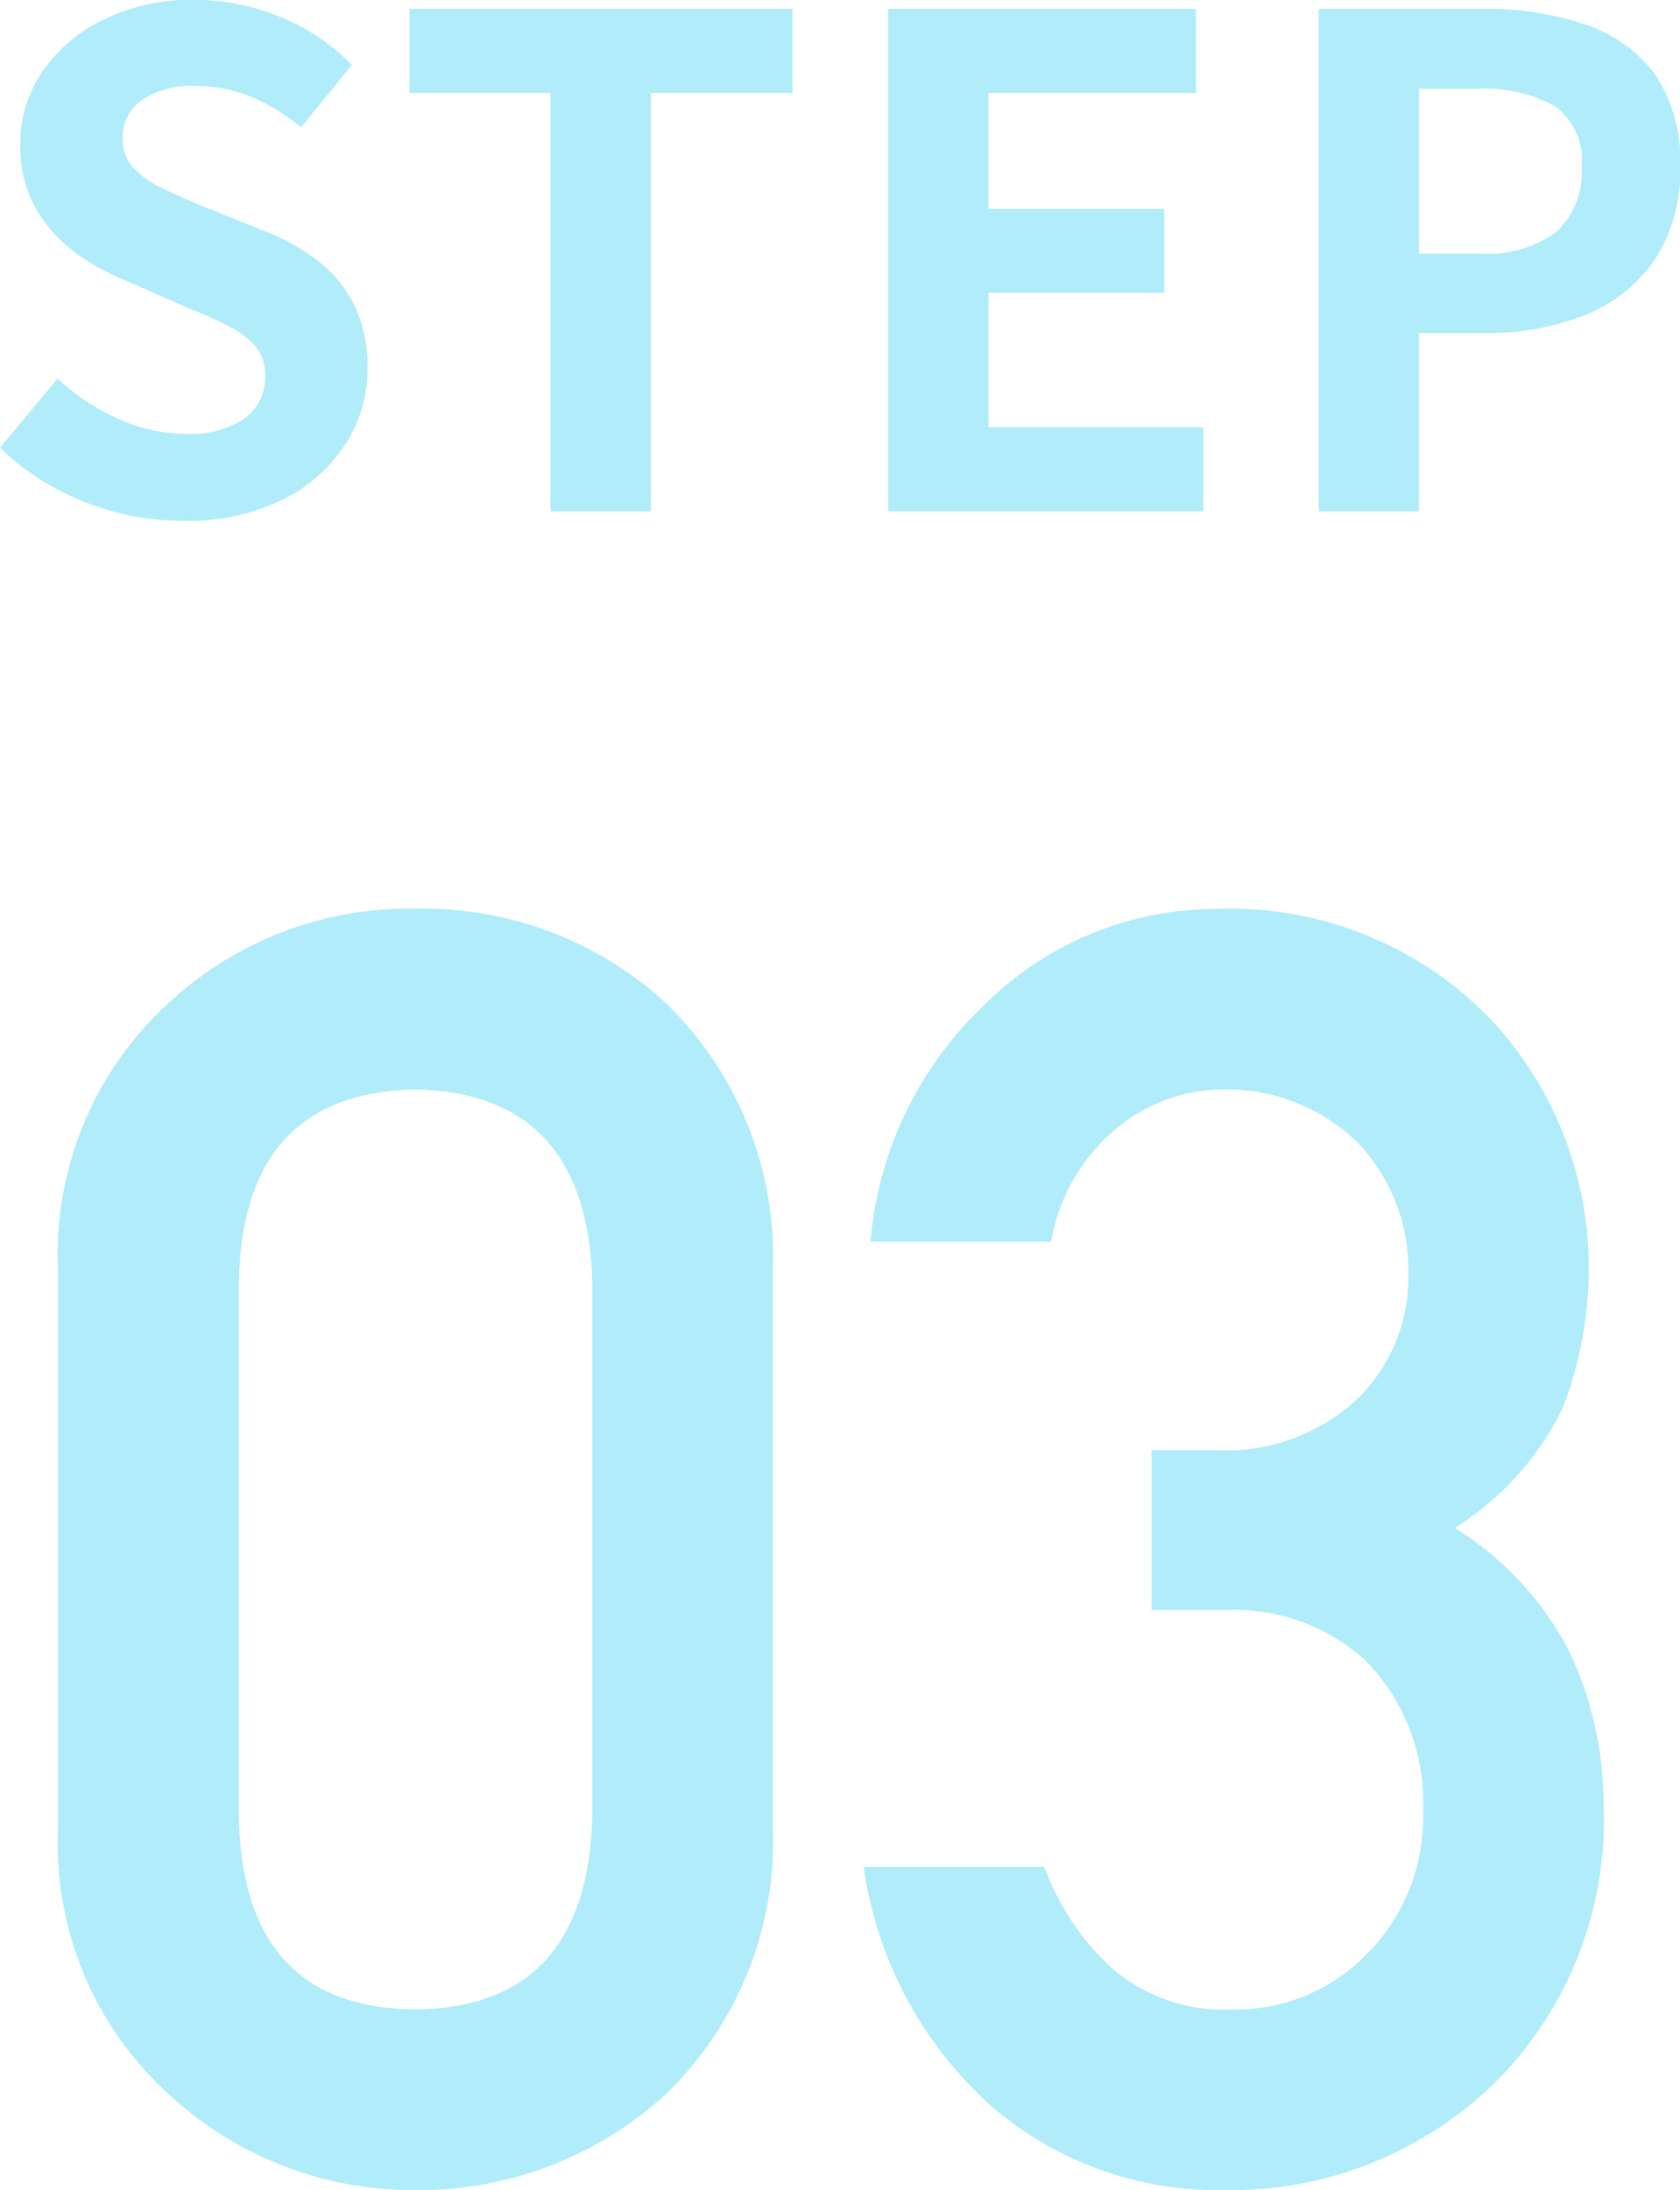 <svg xmlns="http://www.w3.org/2000/svg" width="44.604" height="58.131" viewBox="0 0 44.604 58.131">
  <g id="グループ_12808" data-name="グループ 12808" transform="translate(-41.689 -43.144)">
    <path id="パス_5901" data-name="パス 5901" d="M-17.451.252a7.058,7.058,0,0,1-2.61-.5,6.813,6.813,0,0,1-2.25-1.44l1.53-1.836A5.678,5.678,0,0,0-19.17-2.457a4.34,4.34,0,0,0,1.773.4,2.571,2.571,0,0,0,1.584-.414,1.333,1.333,0,0,0,.54-1.116,1.17,1.17,0,0,0-.261-.8,2.418,2.418,0,0,0-.711-.531,11.082,11.082,0,0,0-1.044-.468l-1.764-.774a5.883,5.883,0,0,1-1.287-.729,3.759,3.759,0,0,1-1.026-1.161,3.294,3.294,0,0,1-.405-1.674,3.381,3.381,0,0,1,.594-1.962,4.168,4.168,0,0,1,1.638-1.377,5.318,5.318,0,0,1,2.376-.513,5.972,5.972,0,0,1,2.286.45,5.618,5.618,0,0,1,1.908,1.278l-1.35,1.656A5.261,5.261,0,0,0-15.633-11a3.907,3.907,0,0,0-1.53-.288,2.312,2.312,0,0,0-1.377.369,1.2,1.2,0,0,0-.513,1.035,1.085,1.085,0,0,0,.288.774,2.528,2.528,0,0,0,.756.531q.468.225,1.026.459l1.746.7a5.473,5.473,0,0,1,1.413.81,3.4,3.4,0,0,1,.936,1.17,3.755,3.755,0,0,1,.333,1.656,3.646,3.646,0,0,1-.585,2A4.2,4.2,0,0,1-14.814-.306,5.727,5.727,0,0,1-17.451.252ZM-7.695,0V-11.106h-3.744v-2.232h10.17v2.232H-5.031V0ZM1.269,0V-13.338H9.441v2.232H3.933v3.078H8.6V-5.8H3.933v3.564H9.639V0ZM12.7,0V-13.338h4.374a8.312,8.312,0,0,1,2.655.4,3.812,3.812,0,0,1,1.872,1.3,4.021,4.021,0,0,1,.693,2.493A4.219,4.219,0,0,1,21.6-6.651,4.084,4.084,0,0,1,19.746-5.2a6.9,6.9,0,0,1-2.6.468H15.363V0Zm2.664-6.84h1.6a3.086,3.086,0,0,0,2.043-.576,2.146,2.146,0,0,0,.675-1.728,1.769,1.769,0,0,0-.711-1.611,3.9,3.9,0,0,0-2.1-.459H15.363Z" transform="translate(64 56.716)" fill="#b0ecfa"/>
    <path id="パス_5902" data-name="パス 5902" d="M-6.586-9.639q-.138,5.072-4.7,5.118-4.59-.046-4.682-5.118V-23.821q.092-5.026,4.682-5.118,4.567.092,4.7,5.118Zm-14.183.275a8.99,8.99,0,0,0,2.96,7.114A9.549,9.549,0,0,0-11.291.275,9.7,9.7,0,0,0-4.659-2.249,9.349,9.349,0,0,0-1.79-9.363V-24.12a9.377,9.377,0,0,0-2.869-7.137,9.516,9.516,0,0,0-6.632-2.479,9.367,9.367,0,0,0-6.518,2.479,9.018,9.018,0,0,0-2.96,7.137Zm29.031-5.76h2.02a5.159,5.159,0,0,1,3.672,1.354,5.335,5.335,0,0,1,1.515,3.947,5.118,5.118,0,0,1-1.515,3.855A4.835,4.835,0,0,1,10.4-4.521,4.543,4.543,0,0,1,7.229-5.6,6.761,6.761,0,0,1,5.416-8.308H.62a10.478,10.478,0,0,0,3.419,6.38A9.183,9.183,0,0,0,10.1.275,10.063,10.063,0,0,0,17.35-2.547,9.844,9.844,0,0,0,20.264-9.96a9.482,9.482,0,0,0-.9-4.039,8.343,8.343,0,0,0-3.052-3.3,7.792,7.792,0,0,0,2.869-3.19,10.269,10.269,0,0,0,.688-3.718,9.632,9.632,0,0,0-2.616-6.609,9.6,9.6,0,0,0-7.252-2.915,8.742,8.742,0,0,0-6.2,2.57A9.77,9.77,0,0,0,.8-24.9H5.6a4.964,4.964,0,0,1,1.79-3.052,4.438,4.438,0,0,1,2.8-.987,4.975,4.975,0,0,1,3.488,1.354,4.85,4.85,0,0,1,1.4,3.465,4.512,4.512,0,0,1-1.354,3.4,5.151,5.151,0,0,1-3.81,1.354H8.262Z" transform="translate(64 101)" fill="#b0ecfa"/>
  </g>
</svg>
